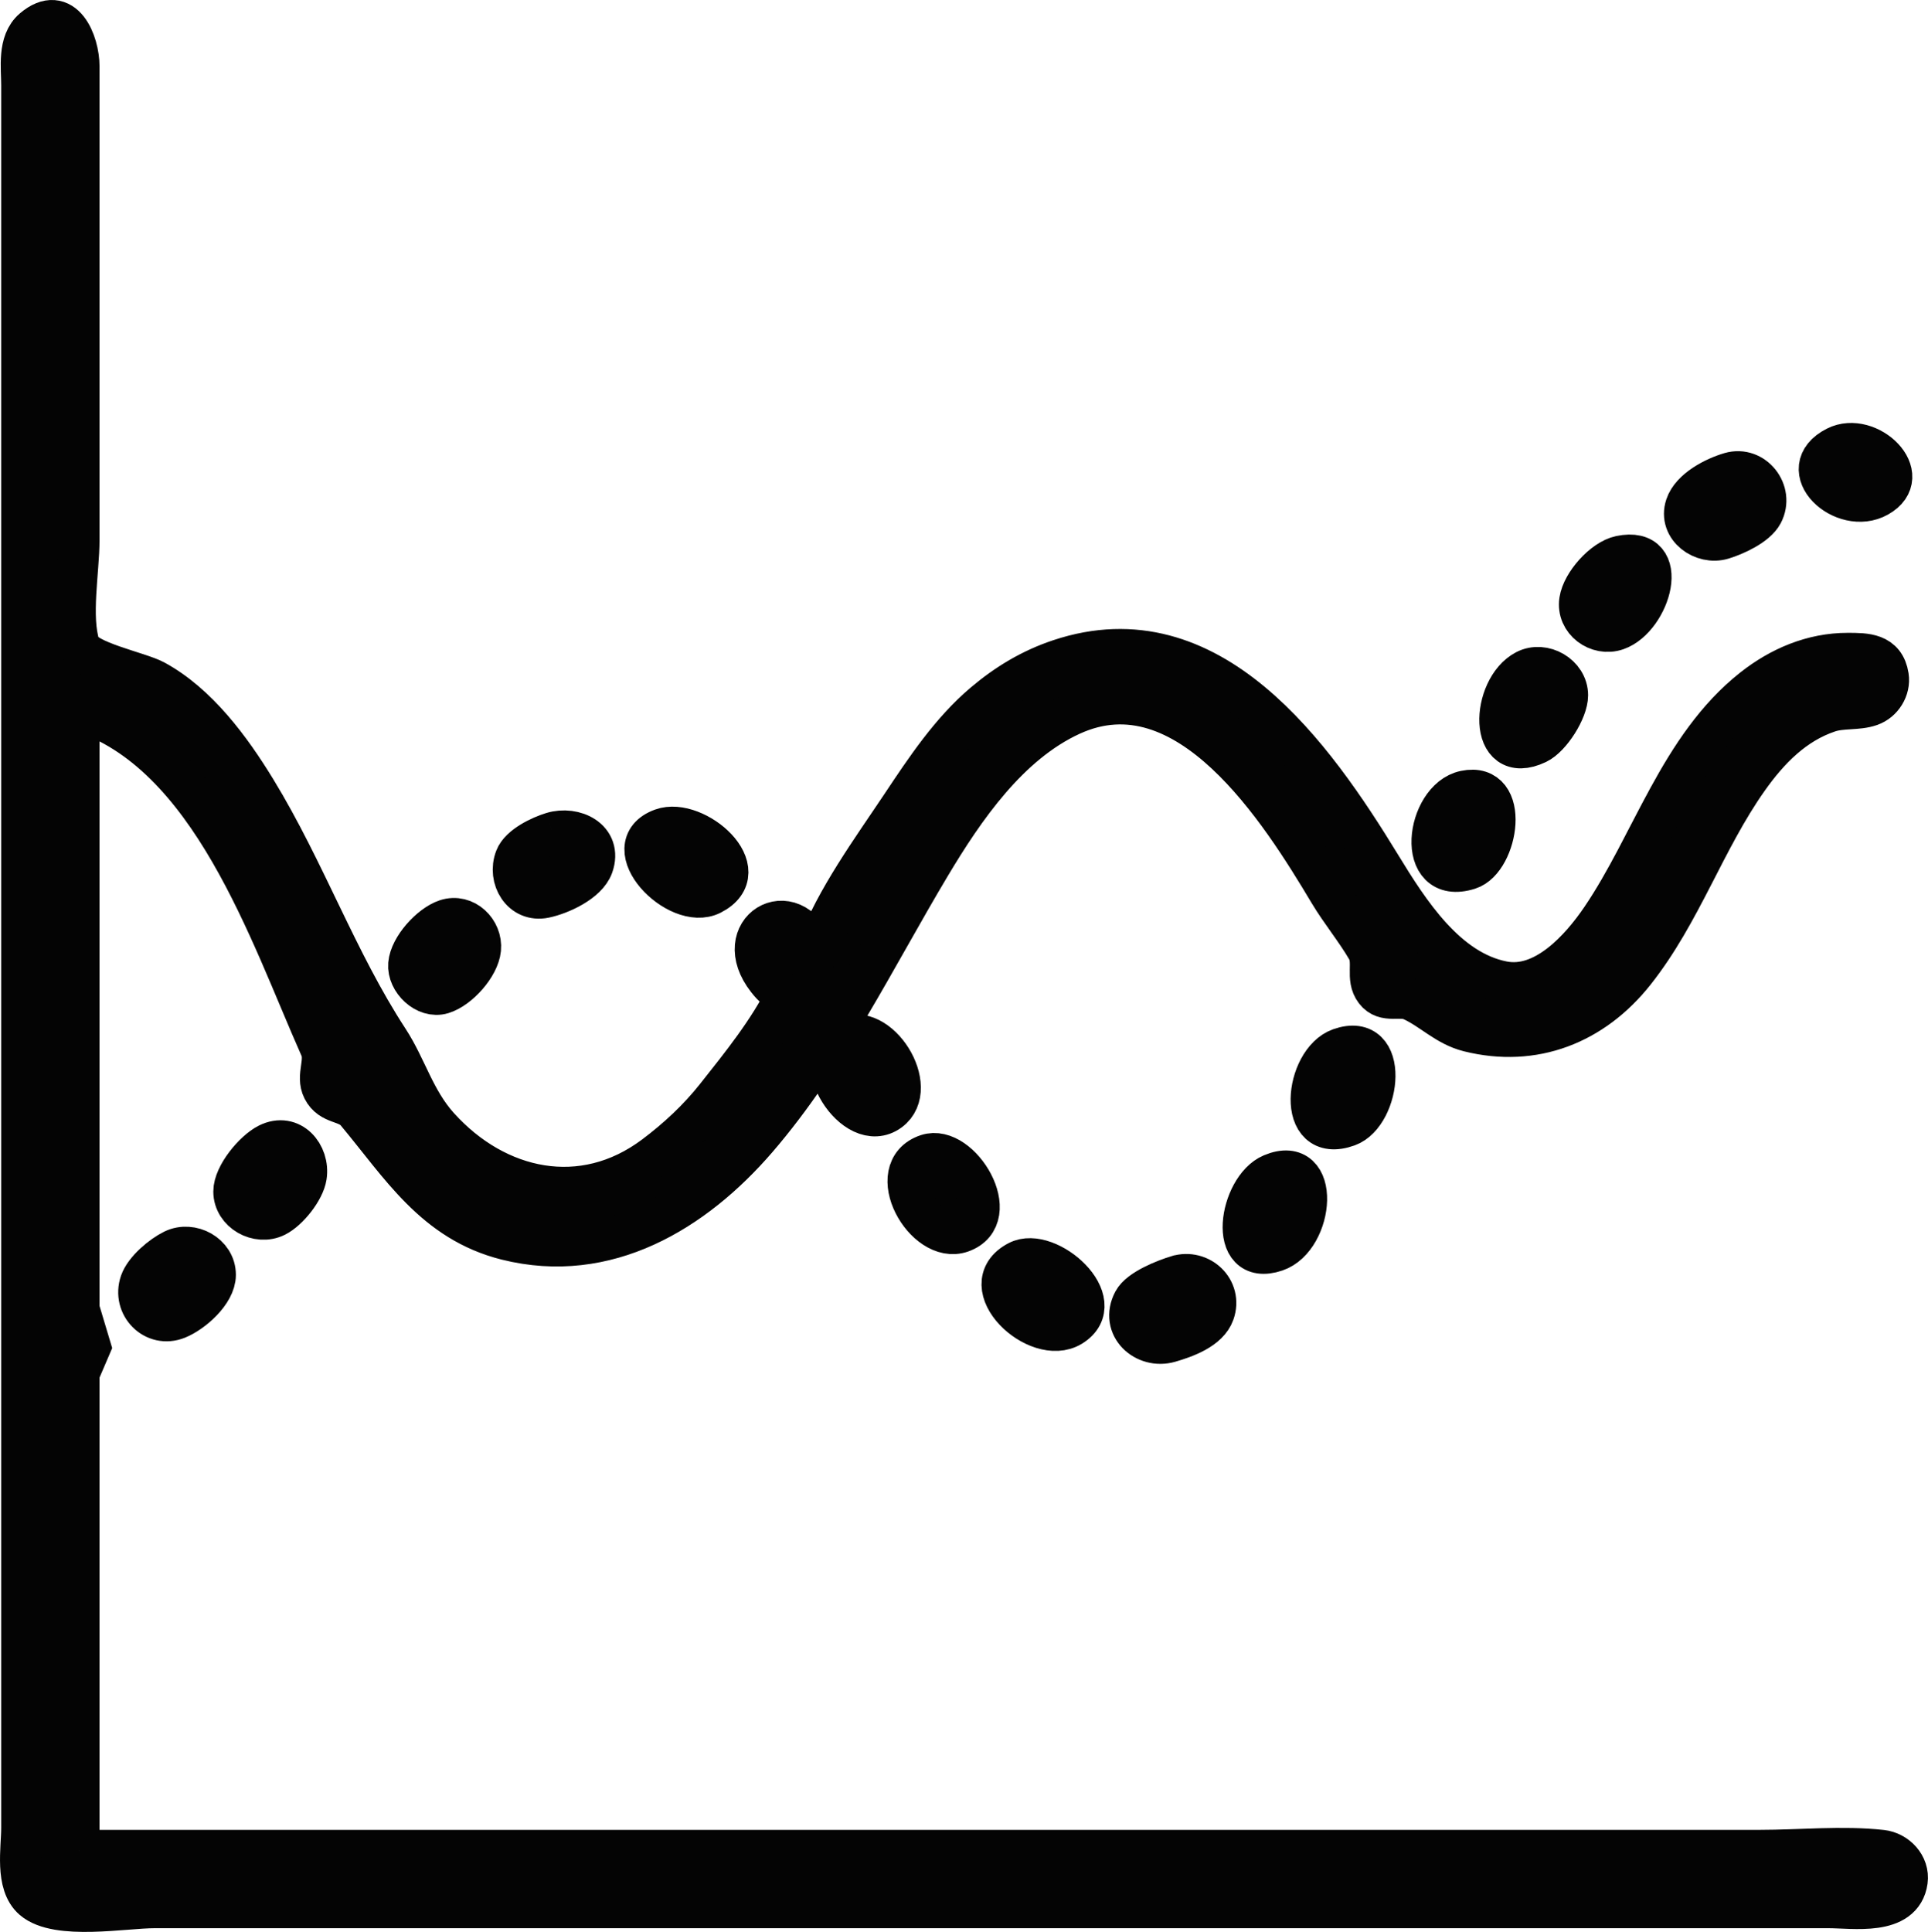 <?xml version="1.0" encoding="UTF-8" standalone="no"?>
<svg
   version="1.1"
   x="0px"
   y="0px"
   viewBox="0 0 668.997 670.343"
   xml:space="preserve"
   id="svg3"
   width="668.997"
   height="670.343"
   xmlns="http://www.w3.org/2000/svg"
   xmlns:svg="http://www.w3.org/2000/svg"><defs
   id="defs3" />



<path
   style="fill:#040404;fill-opacity:1;stroke:#040404;stroke-width:14.405;stroke-dasharray:none;stroke-opacity:1"
   d="m 27.334,642.098 v -111.716 -53.886 l 3.943,-9.2 -3.943,-13.143 V 409.467 246.493 c 45.986,14.522 66.182,77.115 83.896,116.973 2.147,4.83 -1.495,9.781 0.876,14.457 2.719,5.362 8.283,3.906 11.61,7.886 15.396,18.415 27.039,37.974 52.134,44.248 34.562,8.64 64.913,-9.696 86.744,-35.048 24.324,-28.248 41.042,-62.853 60.02,-94.63 11.946,-20.002 27.327,-42.389 49.067,-52.353 40.341,-18.49 72.907,33.617 89.592,61.553 4.033,6.754 9.195,12.947 13.143,19.715 2.643,4.531 -0.529,10.074 2.848,14.457 3.363,4.364 8.414,1.319 12.705,3.286 6.96,3.19 11.951,8.793 19.715,10.733 22.522,5.63 43.074,-2.505 57.391,-20.591 16.287,-20.574 24.369,-45.768 39.429,-67.029 7.19,-10.151 15.961,-19.194 28.038,-23.219 4.672,-1.557 9.986,-0.616 14.457,-2.191 4.032,-1.42 6.791,-5.774 6.133,-10.076 -1.207,-7.899 -7.714,-7.886 -14.019,-7.886 -12.165,0 -23.406,4.784 -32.858,12.267 -25.416,20.121 -34.933,53.815 -52.572,79.734 -7.103,10.437 -19.761,24.707 -34.172,21.905 -19.688,-3.828 -32.721,-24.31 -42.496,-40.305 -23.279,-38.093 -59.025,-88.828 -111.278,-71.41 -9.832,3.277 -18.345,8.387 -26.286,15.114 -11.531,9.769 -20.161,22.794 -28.477,35.267 -10.214,15.321 -23.024,32.766 -29.353,49.943 h -1.314 c -7.569,-19.174 -29.185,-6.345 -15.991,10.514 2.096,2.679 3.733,4.018 6.791,5.257 -6.417,12.834 -15.646,24.26 -24.534,35.486 -6.157,7.778 -13.525,14.634 -21.467,20.591 -24.933,18.7 -54.905,12.088 -74.915,-10.076 -8.447,-9.357 -11.179,-20.509 -17.524,-30.229 -17.923,-27.456 -28.775,-58.556 -46,-86.744 -8.669,-14.185 -20.15,-29.826 -35.048,-37.896 -5.418,-2.935 -24.308,-6.612 -26.067,-12.048 -3.27,-10.108 -0.219,-26.131 -0.219,-36.8 V 103.235 23.062 c 0,-8.252 -5.295,-21.88 -15.772,-12.924 -5.332,4.558 -3.943,13.29 -3.943,19.495 v 49.943 207.66 278.632 68.344 c 0,7.256 -2.291,19.424 3.943,24.753 8.388,7.17 31.565,2.848 42.058,2.848 h 115.658 377.204 88.058 c 8.491,0 25.482,2.896 27.162,-9.2 0.742,-5.346 -3.72,-9.954 -8.762,-10.514 -13.634,-1.515 -28.327,0 -42.058,0 H 438.71 284.937 27.334 M 637.17,155.149 c -15.106,7.659 2.51,23.807 14.457,17.086 12.871,-7.24 -3.418,-22.683 -14.457,-17.086 m -36.8,8.981 c -5.404,1.576 -13.432,5.686 -15.334,11.391 -2.527,7.58 5.865,13.481 12.705,11.391 4.271,-1.305 11.644,-4.63 13.8,-8.762 3.913,-7.5 -3.086,-16.378 -11.172,-14.019 m -38.115,28.915 c -5.84,1.217 -13.114,9.409 -14.019,15.334 -1.071,7.012 6.222,12.327 12.705,10.076 11.573,-4.019 19.029,-29.1 1.314,-25.41 m -32.858,39.648 c -11.837,6.176 -13.128,33.332 3.943,25.191 4.629,-2.208 10.514,-11.466 10.514,-16.648 0,-6.962 -8.297,-11.757 -14.457,-8.543 m -21.029,41.839 c -13.463,2.805 -17.312,32.882 1.314,26.943 9.988,-3.185 14.388,-30.215 -1.314,-26.943 m -278.632,13.143 c -16.354,5.925 5.426,28.474 17.086,22.562 15.966,-8.095 -5.638,-26.71 -17.086,-22.562 m -38.115,1.314 c -4.031,1.232 -11.081,4.541 -12.705,8.762 -2.674,6.952 2.168,15.229 10.076,13.581 5.513,-1.149 14.674,-5.348 16.648,-10.953 3.227,-9.164 -6.441,-13.706 -14.019,-11.391 m -36.8,30.229 c -5.388,1.796 -12.44,9.522 -12.924,15.334 -0.47,5.646 5.85,11.836 11.61,10.076 5.618,-1.717 12.575,-9.497 13.143,-15.334 0.613,-6.301 -5.375,-12.227 -11.829,-10.076 m 138.002,40.962 c -12.877,6.817 3.89,33.917 15.772,25.191 10.743,-7.889 -3.917,-31.467 -15.772,-25.191 m 172.173,3.724 c -12.07,4.25 -15.367,33.244 2.629,26.724 11.304,-4.096 14.623,-32.799 -2.629,-26.724 M 93.049,396.981 c -4.78,2.39 -11.829,10.805 -11.829,16.429 0,7.054 8.266,11.639 14.457,8.543 4.284,-2.142 9.792,-9.07 10.514,-13.8 1.146,-7.501 -5.202,-15.142 -13.143,-11.172 m 228.688,3.724 c -15.326,5.109 -0.766,31.159 11.829,26.724 14.829,-5.222 -0.43,-30.524 -11.829,-26.724 m 119.601,6.791 c -11.162,4.691 -15.577,32.215 1.314,26.505 13.089,-4.425 15.724,-33.666 -1.314,-26.505 M 60.192,433.781 c -4.008,1.948 -9.901,6.881 -11.391,11.172 -2.772,7.983 4.736,15.696 12.705,12.486 5.233,-2.108 13.143,-9.007 13.143,-15.114 0,-7.113 -8.247,-11.562 -14.457,-8.543 m 293.089,3.943 c -15.94,8.317 6.643,29.508 18.4,22.343 13.7,-8.349 -8.134,-27.699 -18.4,-22.343 m 55.201,5.038 c -4.232,1.293 -12.965,4.702 -15.114,8.762 -4.626,8.738 4.016,16.49 12.486,14.019 5.353,-1.561 13.327,-4.378 15.334,-10.076 2.826,-8.027 -4.839,-15.108 -12.705,-12.705 z"
   id="path262153" /></svg>
